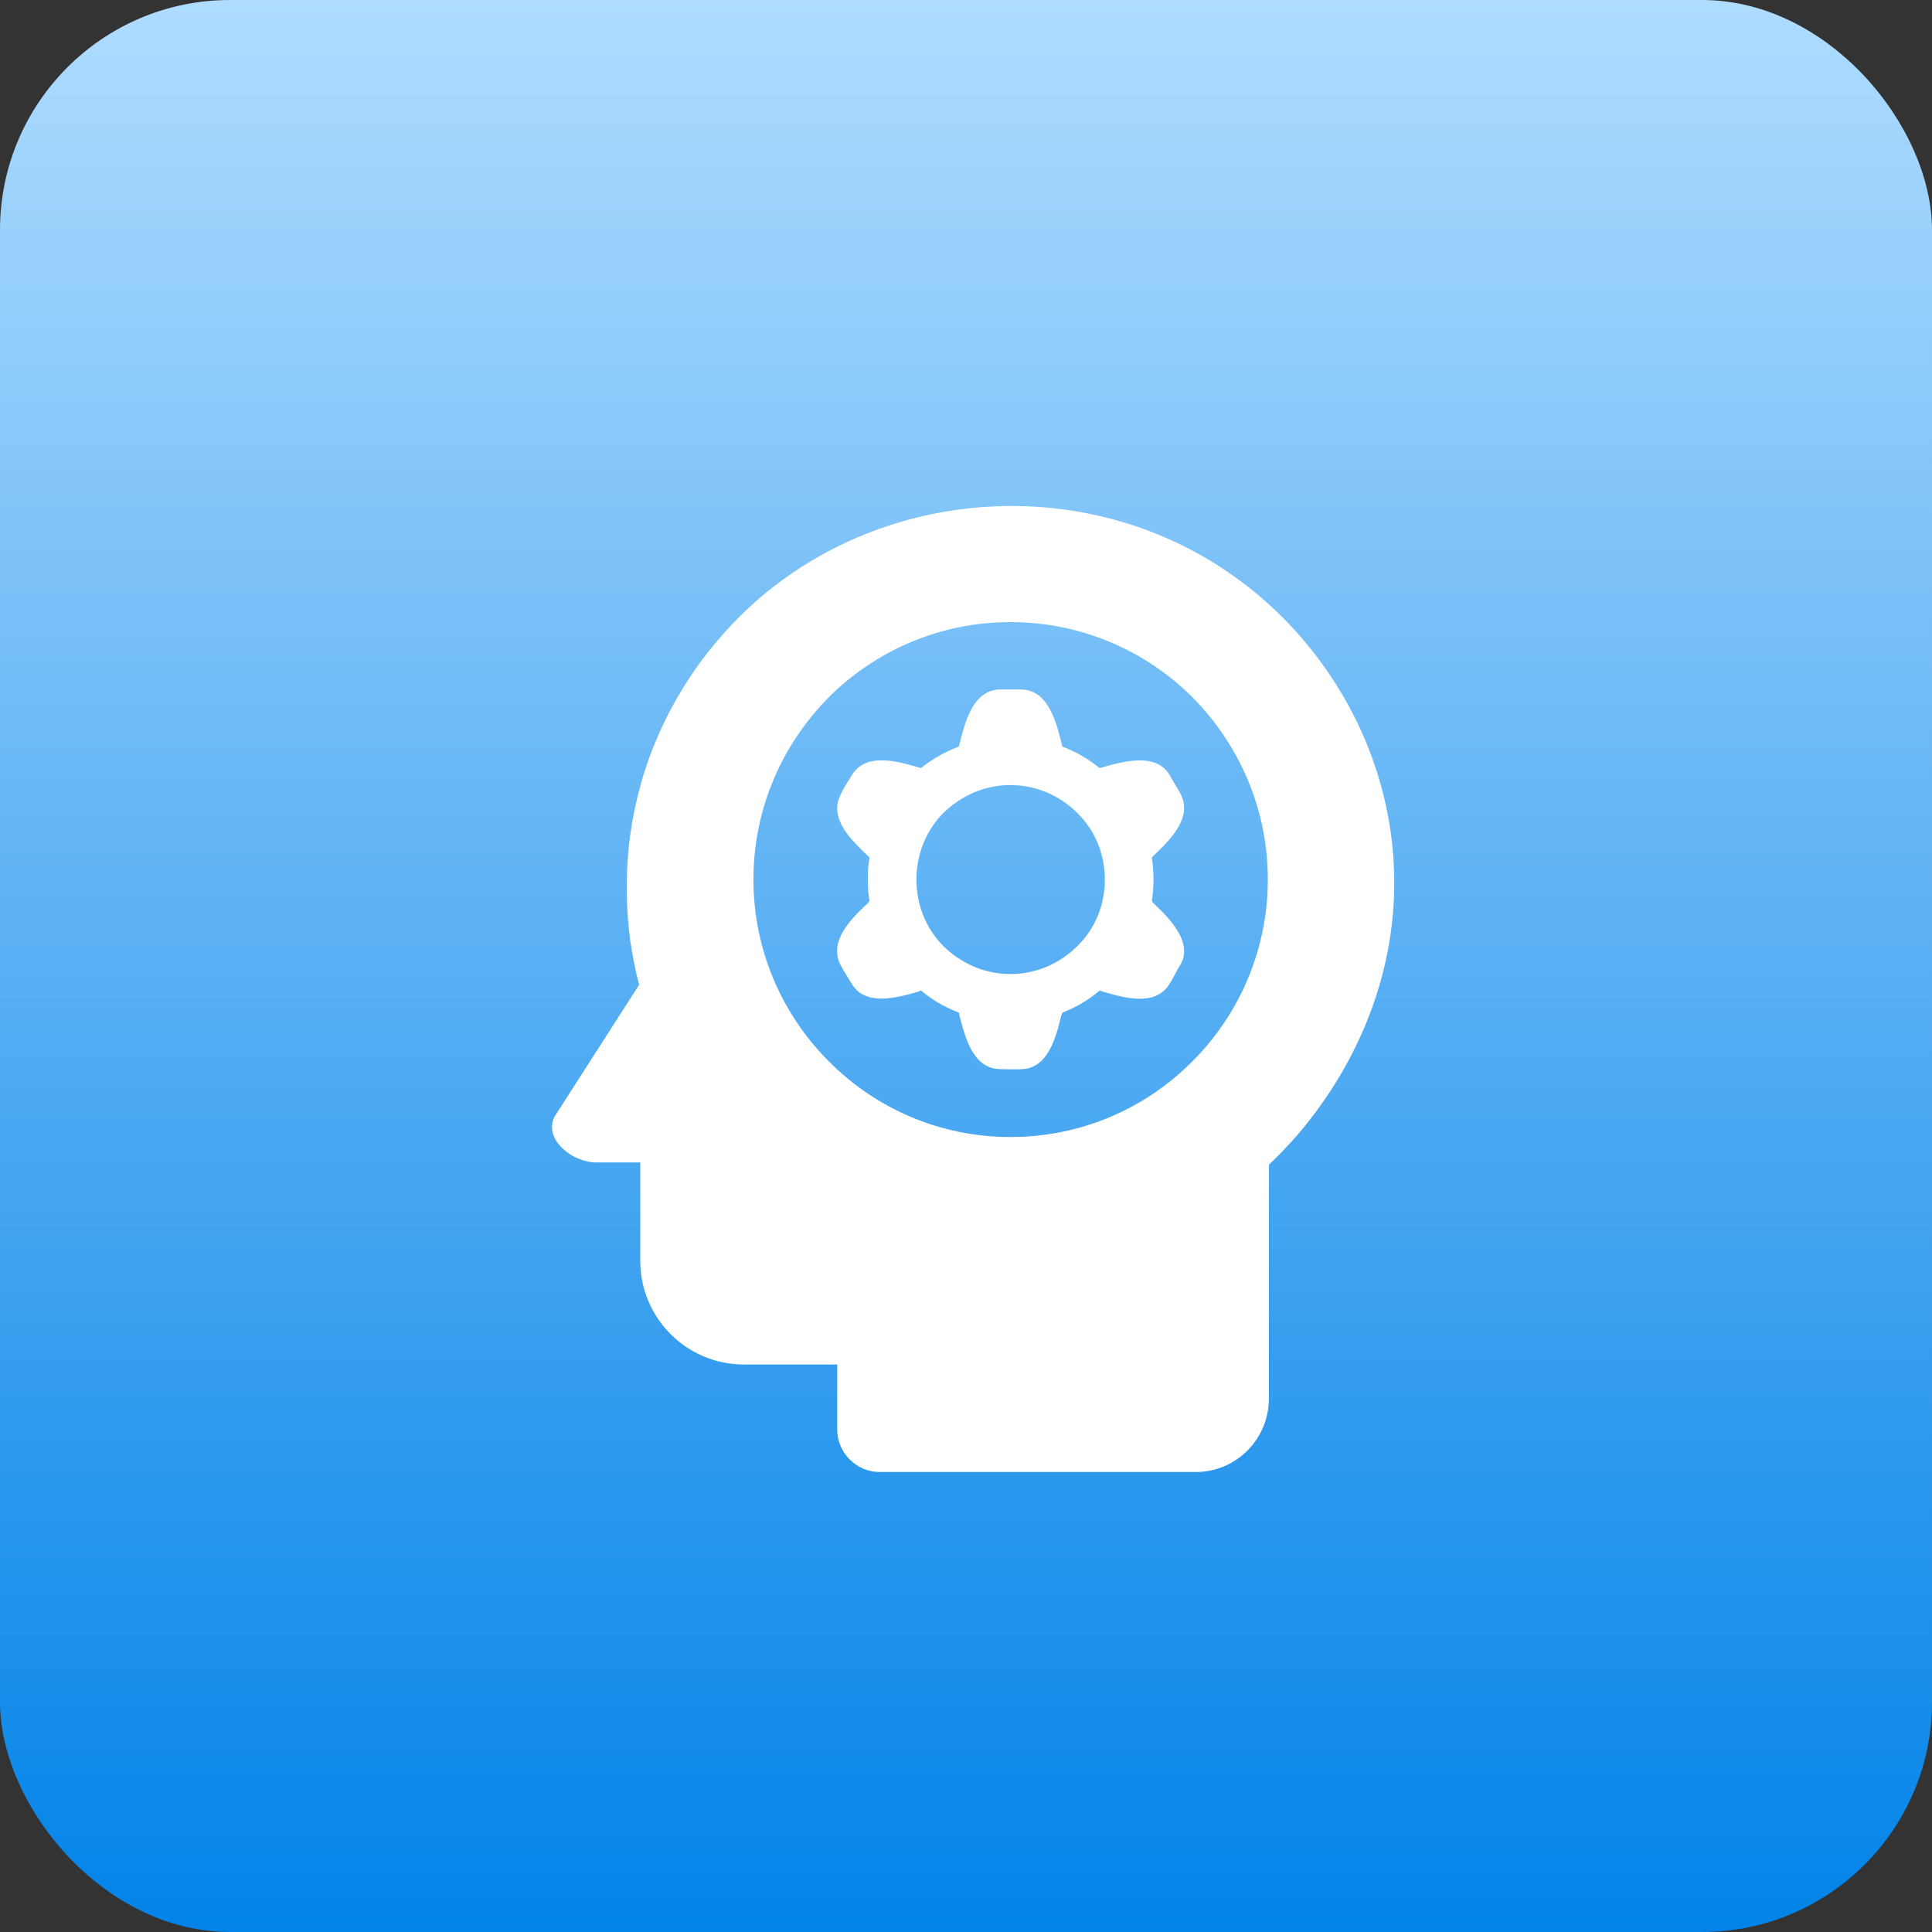 <?xml version="1.0" encoding="UTF-8"?> <svg xmlns="http://www.w3.org/2000/svg" width="42" height="42" viewBox="0 0 42 42" fill="none"><rect x="0" y="0" width="42" height="42" fill="#333333" stroke="none"/><rect width="42" height="42" rx="5" fill="url(#paint0_linear_75_17)"></rect><path fill-rule="evenodd" clip-rule="evenodd" d="M27.585 29.417V25.32C27.794 25.124 27.991 24.915 28.188 24.693C29.689 22.946 30.513 20.708 30.267 18.37C30.144 17.202 29.763 16.082 29.172 15.086C28.582 14.09 27.782 13.204 26.823 12.527C23.735 10.326 19.442 10.535 16.564 12.958C15.321 14.016 14.386 15.431 13.931 17.042C13.931 17.054 13.919 17.079 13.919 17.091C13.821 17.448 13.747 17.805 13.697 18.174C13.648 18.543 13.624 18.912 13.624 19.293C13.624 19.674 13.648 20.043 13.697 20.425C13.747 20.757 13.808 21.089 13.894 21.409L12.086 24.226C12.025 24.312 12 24.41 12 24.496C12 24.755 12.184 24.951 12.381 25.087C12.553 25.198 12.775 25.271 12.96 25.271H13.919V27.412C13.919 28.654 14.928 29.663 16.17 29.663H18.2V31.077C18.2 31.582 18.618 32 19.122 32H25.999C26.872 32 27.585 31.287 27.585 30.401V29.417ZM23.969 21.556C24.436 21.692 25.113 21.889 25.42 21.396C25.494 21.286 25.568 21.126 25.642 21.003C25.974 20.511 25.408 19.945 25.076 19.637L25.039 19.588C25.064 19.441 25.076 19.281 25.076 19.121C25.076 18.961 25.064 18.801 25.039 18.641L25.076 18.604C25.433 18.26 25.949 17.768 25.654 17.239L25.445 16.882C25.162 16.328 24.375 16.562 23.907 16.698C23.661 16.501 23.391 16.341 23.096 16.23C22.973 15.75 22.813 14.988 22.185 14.988H21.755C21.127 14.988 20.968 15.75 20.844 16.23C20.549 16.341 20.266 16.501 20.02 16.698C19.553 16.562 18.815 16.328 18.507 16.87C18.396 17.054 18.212 17.313 18.2 17.534C18.175 17.952 18.569 18.321 18.864 18.604L18.901 18.641C18.852 18.961 18.852 19.281 18.901 19.588L18.864 19.637C18.507 19.97 18.003 20.462 18.273 20.978C18.335 21.101 18.433 21.249 18.507 21.372C18.802 21.889 19.491 21.692 19.971 21.556L20.02 21.532C20.266 21.741 20.549 21.901 20.844 22.012L20.857 22.073C20.98 22.553 21.152 23.242 21.755 23.242C21.902 23.242 22.075 23.254 22.222 23.242C22.788 23.217 22.96 22.541 23.071 22.073L23.096 22.012C23.391 21.901 23.661 21.741 23.907 21.532L23.969 21.556ZM24.018 19.121C24.018 19.687 23.797 20.203 23.415 20.572C23.046 20.941 22.53 21.175 21.964 21.175C21.398 21.175 20.894 20.941 20.512 20.572C20.143 20.203 19.922 19.687 19.922 19.121C19.922 18.555 20.143 18.038 20.512 17.669C20.894 17.3 21.398 17.067 21.964 17.067C22.53 17.067 23.046 17.3 23.415 17.669C23.797 18.038 24.018 18.555 24.018 19.121ZM25.925 23.069C24.916 24.09 23.514 24.718 21.964 24.718C20.426 24.718 19.024 24.09 18.015 23.069C17.006 22.061 16.379 20.658 16.379 19.121C16.379 17.571 17.006 16.181 18.015 15.16C19.024 14.151 20.426 13.524 21.964 13.524C23.514 13.524 24.916 14.151 25.925 15.16C26.933 16.181 27.561 17.571 27.561 19.121C27.561 20.658 26.933 22.061 25.925 23.069Z" fill="white"></path><defs><linearGradient id="paint0_linear_75_17" x1="21" y1="0" x2="21" y2="42" gradientUnits="userSpaceOnUse"><stop stop-color="#AFDCFF"></stop><stop offset="1" stop-color="#0283E8"></stop></linearGradient></defs></svg> 